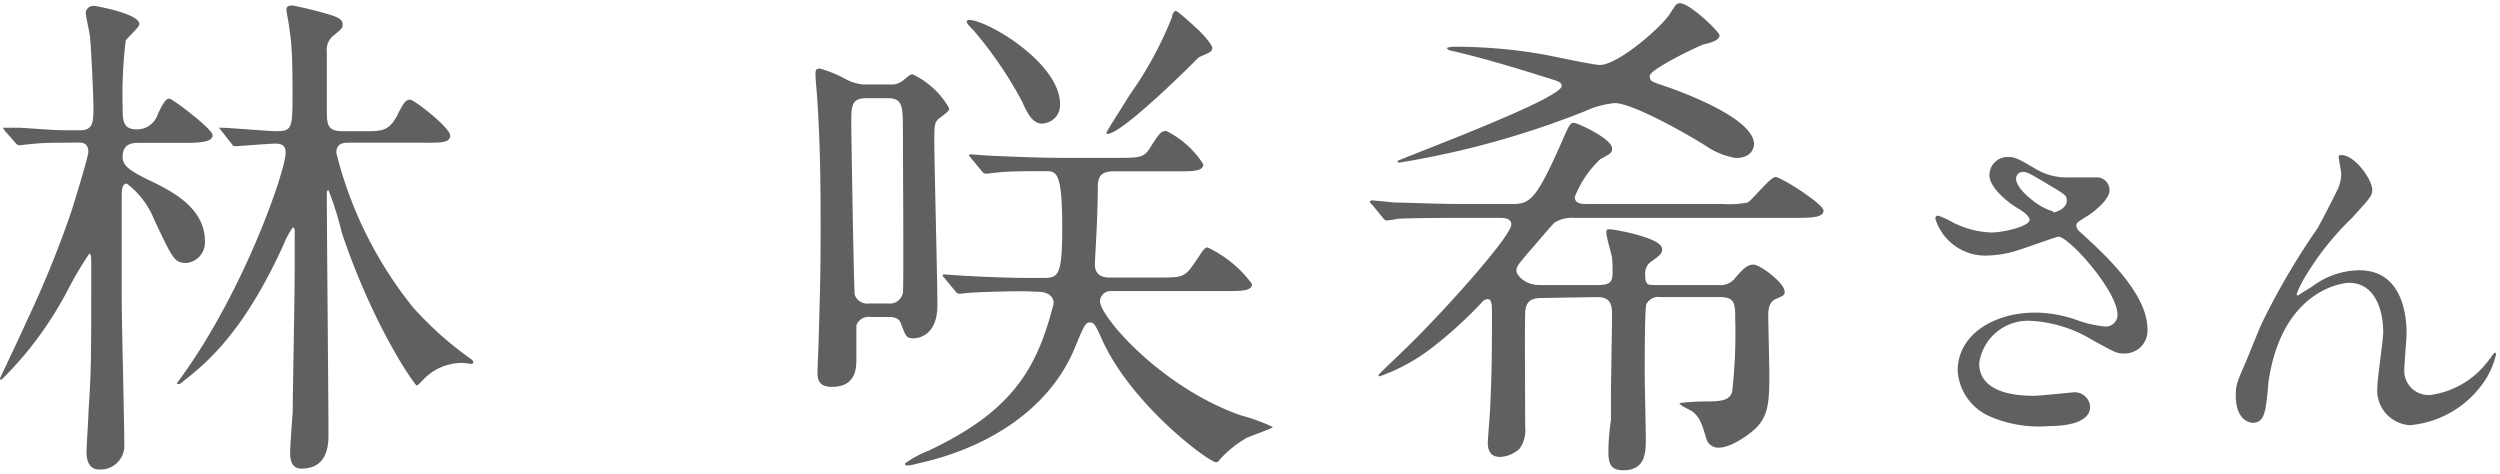 <svg xmlns="http://www.w3.org/2000/svg" width="137" height="26" viewBox="0 0 137 26"><defs><style>.a{fill:#615f5f;}</style></defs><path class="a" d="M3.7,7.82c-.73,0-1.35,0-2.05.08-.11,0-.5.06-.59.06S.9,7.9.81,7.79L.25,7.15C.17,7,.14,7,.14,7s0,0,.11,0l.84,0c1.71.11,1.91.14,2.75.14h.53c.75,0,.75-.45.75-1.31,0-.48-.11-3-.19-3.84C4.9,1.74,4.7.88,4.7.71s.14-.39.45-.39c.06,0,2.49.42,2.49,1,0,.17-.67.76-.75.9a24.49,24.49,0,0,0-.17,3.61c0,.76,0,1.26.78,1.26a1.19,1.19,0,0,0,1.15-.84c.39-.84.51-.84.65-.84s2.35,1.65,2.35,2-.59.42-1.51.42H7.62c-.31,0-.9,0-.9.76,0,.42.25.7,1.34,1.23s3.17,1.45,3.17,3.39a1.13,1.13,0,0,1-1,1.2c-.68,0-.76-.22-1.77-2.35a4.69,4.69,0,0,0-1.51-2c-.28,0-.28.39-.28.84,0,.87,0,4.65,0,5.4,0,1.26.14,6.81.14,8a1.31,1.31,0,0,1-1.37,1.43c-.7,0-.7-.78-.7-1s.11-1.88.11-2.19C5,20.31,5,19.64,5,14.57c0-.42,0-.67-.11-.67a21,21,0,0,0-1.18,2A19.59,19.59,0,0,1,.08,20.81.07.07,0,0,1,0,20.73s1.26-2.66,1.48-3.17a57,57,0,0,0,2.44-6c.34-1.09.92-3,.92-3.22,0-.53-.33-.53-.61-.53Zm8.42-.67C12,7,12,7,12,7s0,0,.09,0c.5,0,2.63.19,3.08.19.86,0,.86-.22.86-2.15,0-.87,0-2.47-.16-3.36,0-.2-.17-1-.17-1.12s0-.26.33-.26a21.14,21.14,0,0,1,2.22.56c.39.14.53.28.53.48s-.09.28-.48.59a1,1,0,0,0-.39.92c0,.59,0,2.44,0,3.11,0,.84,0,1.23.87,1.23H20c.9,0,1.32,0,1.77-.87.33-.67.47-.86.7-.86S24.67,7,24.67,7.43s-.62.39-1.51.39h-4c-.31,0-.73,0-.73.56a22,22,0,0,0,4.2,8.46,19,19,0,0,0,3.2,2.85s.11.09.11.14a.1.1,0,0,1-.11.11l-.42-.05a2.93,2.93,0,0,0-2.22.92c-.14.14-.28.31-.36.31S20.5,18,18.73,12.75A17,17,0,0,0,18,10.42c-.09,0-.09.14-.09.17,0,2.07.09,11.31.09,13.19,0,.53,0,1.9-1.49,1.9-.61,0-.61-.67-.61-.86,0-.37.11-1.88.14-2.22,0-1,.11-6.18.11-8.09V12.72c0-.11,0-.25-.11-.25a4.27,4.27,0,0,0-.48.89c-2.07,4.57-4,6.36-5.49,7.51-.19.17-.22.17-.25.17A.09.09,0,0,1,9.69,21l.19-.25c3.56-4.9,5.77-11.45,5.77-12.35,0-.22,0-.53-.56-.53-.31,0-2,.14-2.18.14s-.14-.06-.25-.17Z"/><path class="a" d="M48.78,4.63a1,1,0,0,0,.72-.23c.34-.28.4-.33.51-.33a4.56,4.56,0,0,1,2,1.85c0,.16-.05.19-.53.56-.25.19-.28.33-.28,1.17,0,1.32.17,7.65.17,9.07,0,1.74-1.12,1.82-1.32,1.82-.39,0-.42-.14-.67-.78-.08-.31-.36-.39-.67-.39h-1a.72.72,0,0,0-.78.45v1.82c0,.5,0,1.56-1.34,1.56-.79,0-.79-.5-.79-.81s.06-1.45.06-1.73c.08-2.64.11-3.95.11-5.91s0-4.43-.17-7.09c0-.22-.11-1.28-.11-1.54s0-.36.25-.36a6.77,6.77,0,0,1,1.43.59,2.48,2.48,0,0,0,.95.28Zm-.12,12a.73.73,0,0,0,.82-.59c.05-.44,0-7.42,0-8.82s0-1.84-.84-1.84H47.49c-.84,0-.84.42-.84,1.42,0,.42.14,9.16.19,9.36a.73.73,0,0,0,.79.47Zm7.51-.67c-1.43,0-2.61.06-3,.08l-.58.06c-.12,0-.17-.06-.26-.17l-.53-.64c-.11-.14-.14-.14-.14-.2s.06-.05.11-.05,1.07.08,1.24.08c1.06.06,2.32.11,3.33.11h.87c.81,0,1-.19,1-2.8,0-3.05-.34-3.05-.9-3.05-.9,0-2.16,0-2.69.08-.11,0-.5.06-.59.06s-.16-.06-.25-.17l-.53-.64c-.11-.14-.14-.14-.14-.2s.06-.05.11-.05,1,.08,1.23.08c1.38.06,2.52.11,3.84.11h2.88c1.21,0,1.49,0,1.8-.47.58-.9.64-1,.95-1A5.07,5.07,0,0,1,65.94,9c0,.39-.56.39-1.51.39H61c-.7,0-.84.34-.84.84,0,.87-.05,2.07-.08,2.66S60,14.29,60,14.51c0,.7.65.7.84.7h2.55c1.35,0,1.51,0,2-.7s.59-.95.79-.95a6.49,6.49,0,0,1,2.43,2c0,.39-.56.39-1.48.39H60.9a.58.58,0,0,0-.62.56c0,.84,3.34,4.7,7.68,6.24a10.48,10.48,0,0,1,1.79.65c0,.08-1.26.5-1.46.61a6.23,6.23,0,0,0-1.4,1.12c-.08.09-.11.2-.25.2-.39,0-4.59-3.11-6.22-6.66-.42-.93-.47-1-.7-1s-.3.14-.78,1.29c-1.4,3.53-4.93,5.63-8.65,6.44a3.58,3.58,0,0,1-.53.11c-.06,0-.17,0-.17-.11a5.74,5.74,0,0,1,1.29-.7c4.39-2.07,5.88-4.29,6.8-7.84a1.4,1.4,0,0,0,.06-.25c0-.42-.4-.62-.84-.62Zm1-9.18c-.42,0-.72-.2-1.14-1.18a21.77,21.77,0,0,0-2.64-3.89c-.05-.06-.42-.42-.42-.51a.13.13,0,0,1,.12-.11c1,0,5,2.35,5,4.62A1,1,0,0,1,57.2,6.76Zm9.24-4.09c0,.14-.08.17-.72.45-.09.11-4.18,4.2-5,4.2a.06.06,0,0,1-.06-.06c0-.08,1-1.62,1.29-2.1A20.14,20.14,0,0,0,64.23.93c0-.11.09-.33.2-.33s1,.81,1.26,1.06S66.44,2.44,66.44,2.67Z"/><path class="a" d="M84.48,16.33c-.62,0-.87.23-.9.79s0,5.26,0,6.27a1.73,1.73,0,0,1-.31,1.2,1.69,1.69,0,0,1-1.06.45c-.4,0-.68-.2-.68-.78,0-.17.14-1.8.14-2.13.09-1.85.09-3.47.09-4.93,0-.48,0-.81-.25-.81a.5.5,0,0,0-.34.22,22.9,22.9,0,0,1-2.55,2.33,10.4,10.4,0,0,1-3,1.68s-.08,0-.08-.06,1.15-1.12,1.34-1.32c1.94-1.84,5.94-6.27,5.94-6.94,0-.36-.45-.36-.64-.36H80.11c-.67,0-2.55,0-3.53.05a3.82,3.82,0,0,1-.59.09c-.11,0-.17-.09-.25-.2l-.53-.64c-.06-.06-.14-.14-.14-.17s.05-.09.11-.09,1,.09,1.23.12c.81,0,2.24.08,3.84.08h2.46c1.12,0,1.4,0,3.05-3.81.2-.42.28-.64.48-.64s2.1.87,2.1,1.4c0,.25-.06.28-.64.59a5.67,5.67,0,0,0-1.4,2.07c0,.39.39.39.72.39h7.37a5.5,5.5,0,0,0,1.37-.08C96,11,97,9.7,97.3,9.7s2.63,1.48,2.63,1.84-.56.4-1.51.4H86.27a1.83,1.83,0,0,0-1.07.25c-.14.11-1.14,1.31-1.45,1.65-.59.7-.65.78-.65,1s.45.78,1.26.78h3.2c.67,0,.81-.16.81-.72,0-.23,0-.7-.06-.93s-.28-1-.28-1.23.11-.17.25-.17,2.8.45,2.8,1.07c0,.19,0,.28-.56.67a.79.79,0,0,0-.36.78c0,.53.14.53.56.53h3.47a1,1,0,0,0,.9-.39c.39-.45.64-.73,1-.73s1.71,1,1.71,1.49c0,.19-.09.22-.48.39s-.42.59-.42.95.06,2.69.06,3.19c0,1.63-.06,2.44-1,3.17s-1.51.84-1.74.84a.68.68,0,0,1-.73-.56c-.25-.79-.33-1.07-.72-1.4-.09-.09-.73-.34-.73-.48A11.61,11.61,0,0,1,93.44,22c.92,0,1.31-.06,1.48-.51a28.32,28.32,0,0,0,.17-4c0-.82,0-1.21-.84-1.21H91a.74.74,0,0,0-.78.39c-.09.2-.09,3.25-.09,3.76s.06,3.05.06,3.61c0,.73,0,1.73-1.23,1.73-.76,0-.82-.44-.82-1.09a12.21,12.21,0,0,1,.14-1.65c0-.17,0-1,0-1.29,0-.67.06-3.86.06-4.59s-.34-.87-.84-.87ZM79.8,2.56A28.39,28.39,0,0,1,84.67,3c.48.09,2.66.56,3,.56,1,0,3.42-2.1,3.87-2.85.31-.48.33-.53.53-.53.53,0,2.16,1.56,2.16,1.76s-.28.36-.82.48c-.14,0-3,1.37-3,1.73s.11.31,1.2.7C92,5,96.12,6.45,96.12,7.9c0,.26-.19.76-1,.76A4.11,4.11,0,0,1,93.49,8c-.87-.56-4-2.35-5-2.35a5,5,0,0,0-1.65.45A48.42,48.42,0,0,1,76.69,8.91s-.11,0-.11-.08,9-3.39,9-4.12c0-.19-.19-.25-.42-.33-.42-.12-3.38-1.1-5.76-1.63l-.12-.11C79.38,2.56,79.72,2.56,79.8,2.56Z"/><path class="a" d="M109,14A2.87,2.87,0,0,1,106.06,12c0-.1,0-.18.16-.18a5.25,5.25,0,0,1,.82.38,5,5,0,0,0,2.06.54c.76,0,2.12-.36,2.12-.68s-.66-.64-.92-.82c-.54-.38-1.28-1.06-1.28-1.64a1,1,0,0,1,1-1c.42,0,.62.12,1.54.66a3.33,3.33,0,0,0,1.88.46c.24,0,1.26,0,1.48,0a.69.69,0,0,1,.68.72c0,.52-.94,1.24-1.22,1.4-.54.34-.6.38-.6.52a.57.57,0,0,0,.24.38c1,.92,3.66,3.24,3.66,5.28a1.25,1.25,0,0,1-1.32,1.35c-.36,0-.5-.08-1.7-.74a7.23,7.23,0,0,0-3.4-1.05,2.7,2.7,0,0,0-2.8,2.33c0,1.28,1.26,1.78,3,1.78.34,0,2-.18,2.08-.18a.85.85,0,0,1,1,.78c0,1.06-1.92,1.06-2.28,1.06A6.72,6.72,0,0,1,109,22.8a2.93,2.93,0,0,1-1.72-2.48c0-2,2-3.19,4.26-3.19a6.93,6.93,0,0,1,2.16.37,6.4,6.4,0,0,0,1.64.39.64.64,0,0,0,.7-.64c0-1.3-2.66-4.28-3.24-4.28-.12,0-2.12.74-2.54.84A5.79,5.79,0,0,1,109,14Zm3.52-2.36c.12,0,.74-.2.74-.64,0-.26-.06-.32-.7-.7-1.32-.8-1.48-.88-1.7-.88a.37.37,0,0,0-.38.36c0,.48.72,1.06.88,1.18A3.37,3.37,0,0,0,112.52,11.59Z"/><path class="a" d="M130,10.41c0,.32-.12.44-1.1,1.52a15.64,15.64,0,0,0-2.64,3.34,5.24,5.24,0,0,0-.4.84c0,.06,0,.08.08.08.22-.16.6-.38.78-.5a4.39,4.39,0,0,1,2.56-.88c2.46,0,2.6,2.66,2.6,3.46,0,.31-.12,1.63-.12,1.91a1.33,1.33,0,0,0,1.46,1.46,4.76,4.76,0,0,0,3.1-1.82c.08-.08.34-.49.4-.49s.06.05.06.11a4.49,4.49,0,0,1-.94,1.86,5.49,5.49,0,0,1-3.78,2,1.91,1.91,0,0,1-1.78-2.1c0-.46.32-2.57.32-3,0-1.12-.4-2.7-1.88-2.7-.34,0-3.7.38-4.42,5.51,0,.24-.12,1.3-.18,1.5s-.16.66-.66.66c-.24,0-.94-.2-.94-1.5,0-.58.06-.7.56-1.86.16-.36.8-2,.94-2.24a39.36,39.36,0,0,1,3-5.09c.1-.18.94-1.78,1.1-2.14a2.06,2.06,0,0,0,.18-.8c0-.12-.14-.84-.14-.92s0-.12.14-.12C129,8.47,130,9.81,130,10.41Z"/></svg>
